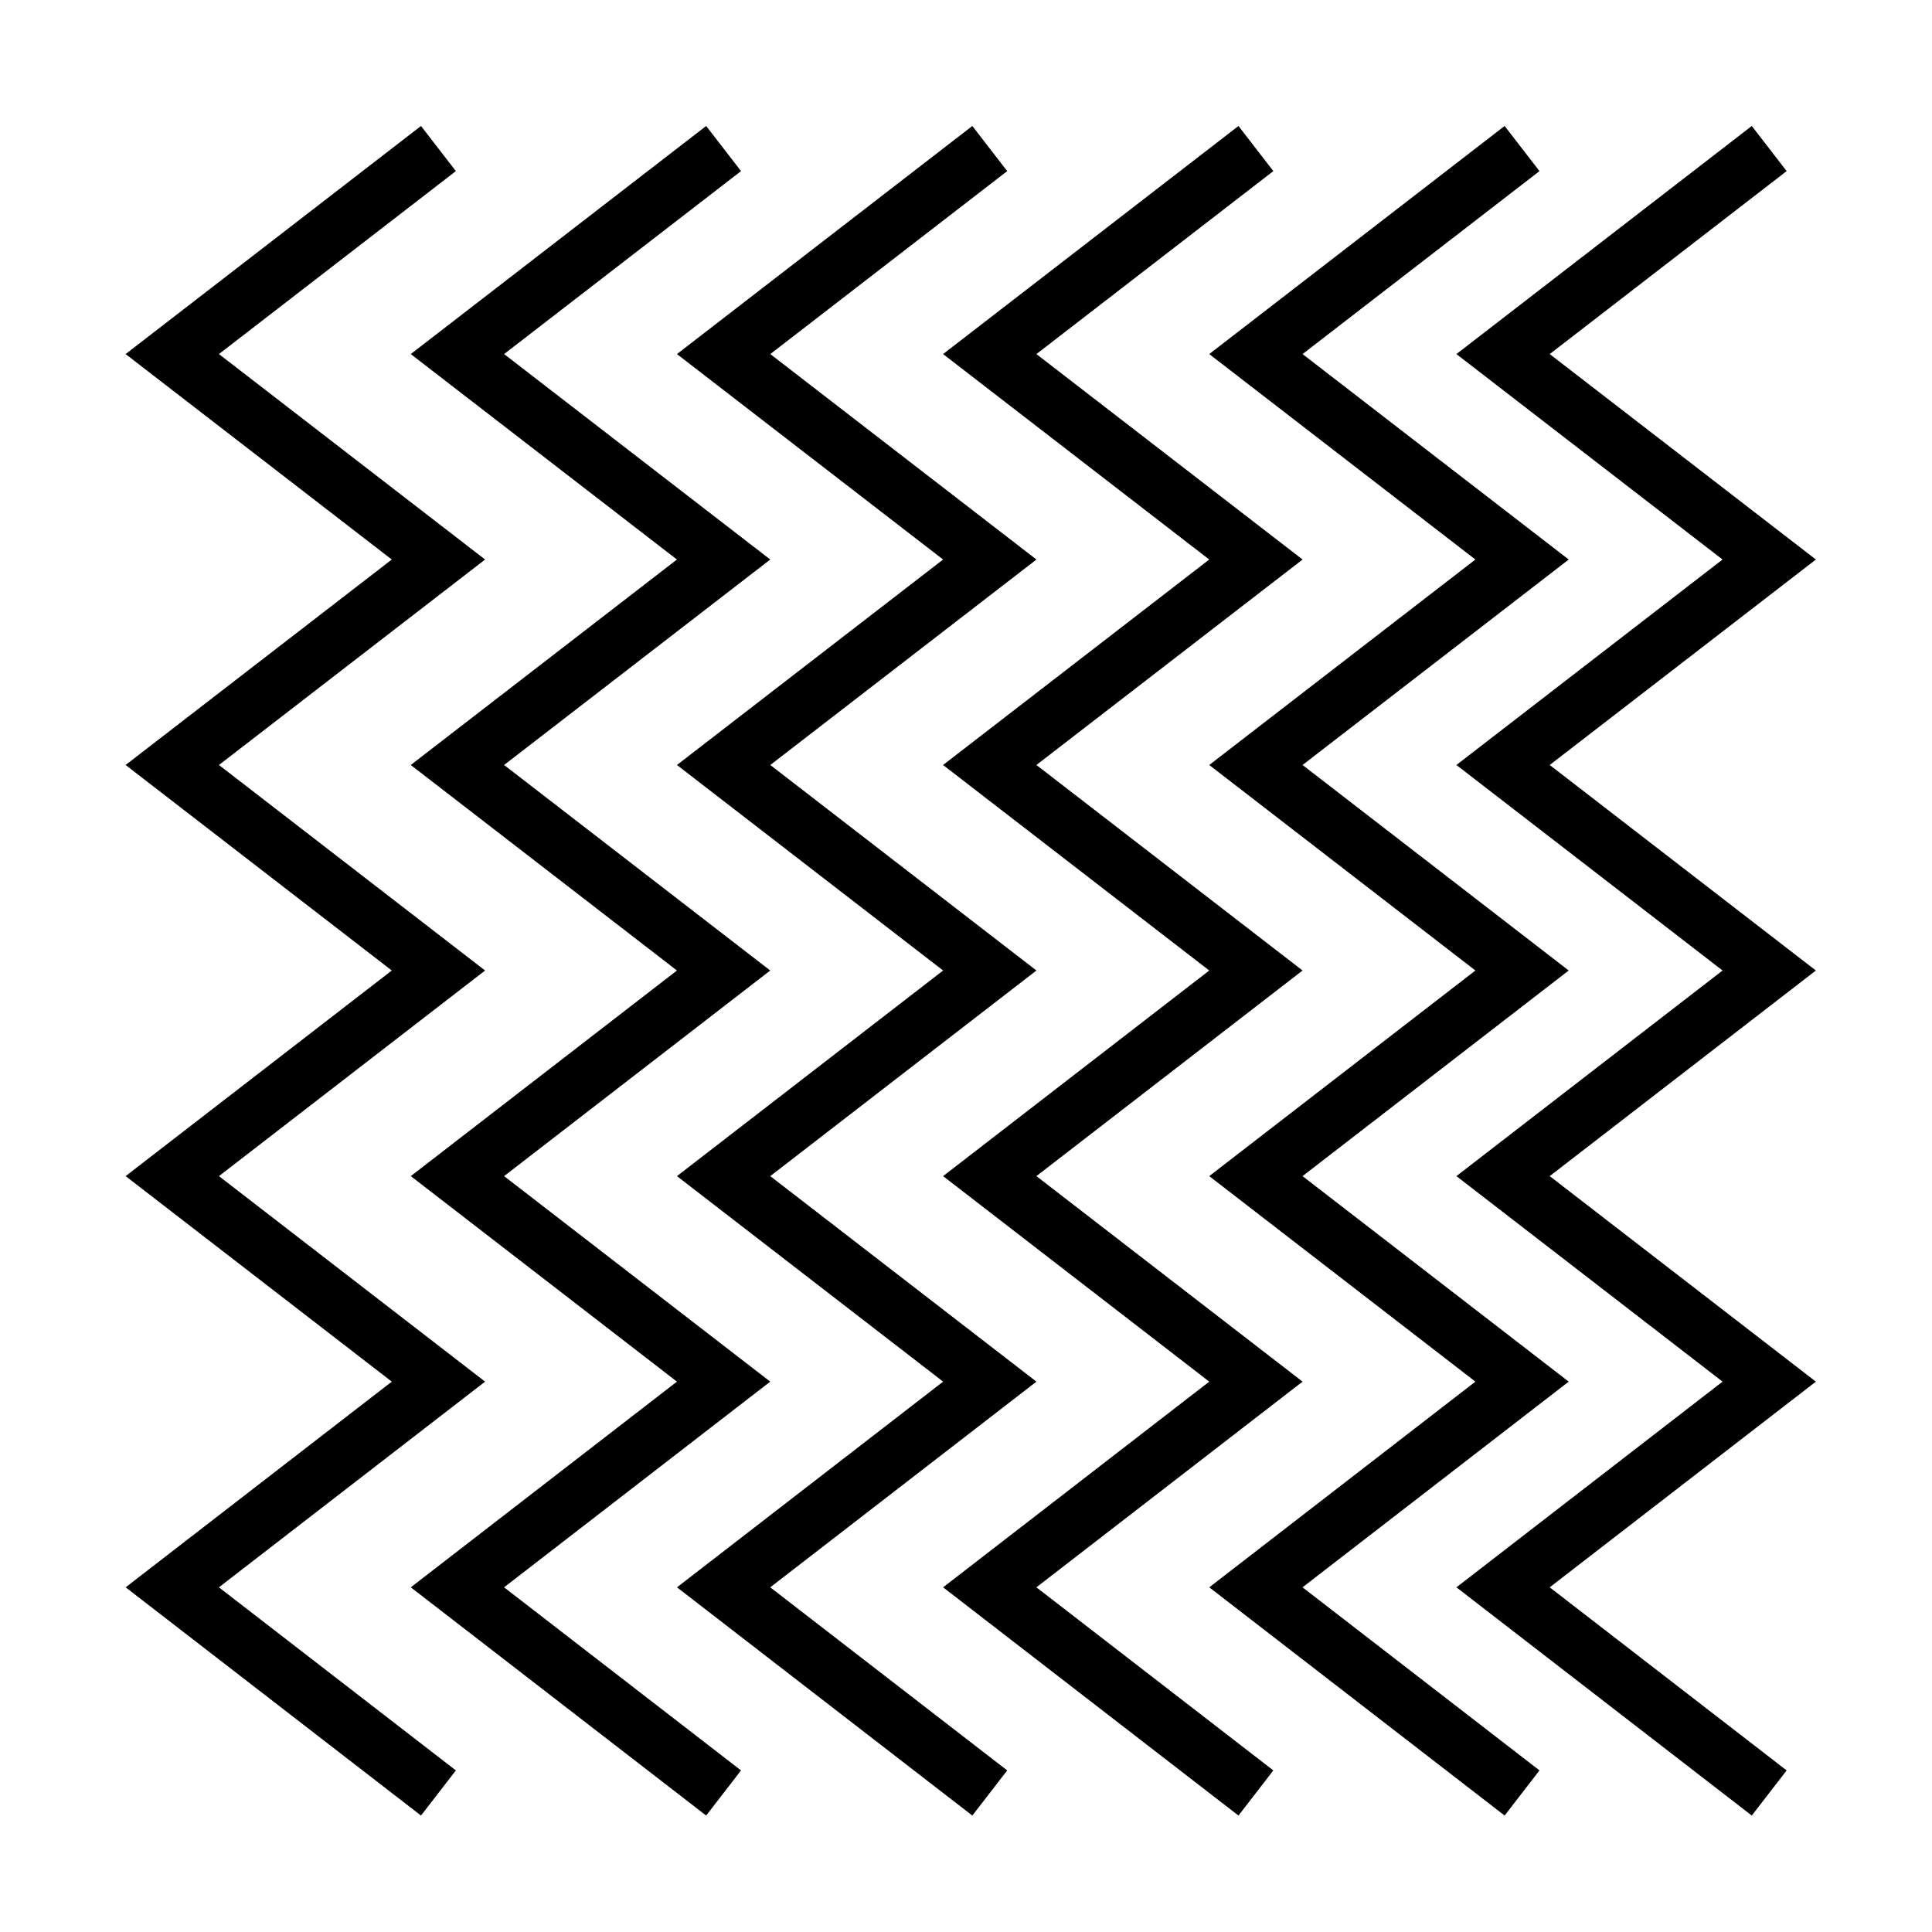 <?xml version="1.0" encoding="UTF-8"?>
<!-- Uploaded to: ICON Repo, www.svgrepo.com, Generator: ICON Repo Mixer Tools -->
<svg fill="#000000" width="800px" height="800px" version="1.1" viewBox="144 144 512 512" xmlns="http://www.w3.org/2000/svg">
 <g>
  <path d="m255.57 625.14-78.27-60.484 70.527-54.508-70.535-54.465 70.535-54.488-70.539-54.465 70.535-54.449-70.535-54.449 78.281-60.449 9.242 11.961-62.785 48.488 70.531 54.449-70.531 54.449 70.527 54.465-70.531 54.488 70.531 54.465-70.539 54.508 62.797 48.523z"/>
  <path d="m331.14 625.14-78.273-60.484 70.527-54.508-70.531-54.465 70.531-54.488-70.539-54.465 70.535-54.449-70.535-54.449 78.285-60.449 9.238 11.961-62.785 48.488 70.535 54.449-70.535 54.449 70.527 54.465-70.531 54.488 70.531 54.465-70.535 54.508 62.793 48.523z"/>
  <path d="m401.68 625.14-78.27-60.484 70.527-54.508-70.535-54.465 70.535-54.488-70.539-54.465 70.531-54.449-70.531-54.449 78.281-60.449 9.242 11.961-62.785 48.488 70.531 54.449-70.531 54.449 70.527 54.465-70.535 54.488 70.535 54.465-70.539 54.508 62.797 48.523z"/>
  <path d="m472.21 625.14-78.273-60.484 70.527-54.508-70.531-54.465 70.531-54.488-70.539-54.465 70.535-54.449-70.535-54.449 78.285-60.449 9.238 11.961-62.789 48.488 70.539 54.449-70.539 54.449 70.531 54.465-70.531 54.488 70.531 54.465-70.535 54.508 62.793 48.523z"/>
  <path d="m542.74 625.14-78.27-60.484 70.527-54.508-70.535-54.465 70.535-54.488-70.535-54.465 70.531-54.449-70.531-54.449 78.277-60.449 9.242 11.961-62.793 48.488 70.539 54.449-70.539 54.449 70.535 54.465-70.535 54.488 70.535 54.465-70.539 54.508 62.797 48.523z"/>
  <path d="m608.24 625.14-78.273-60.484 70.531-54.508-70.535-54.465 70.535-54.488-70.535-54.465 70.527-54.449-70.527-54.449 78.277-60.449 9.238 11.961-62.789 48.488 70.539 54.449-70.539 54.449 70.535 54.465-70.535 54.488 70.535 54.465-70.539 54.508 62.793 48.523z"/>
 </g>
</svg>